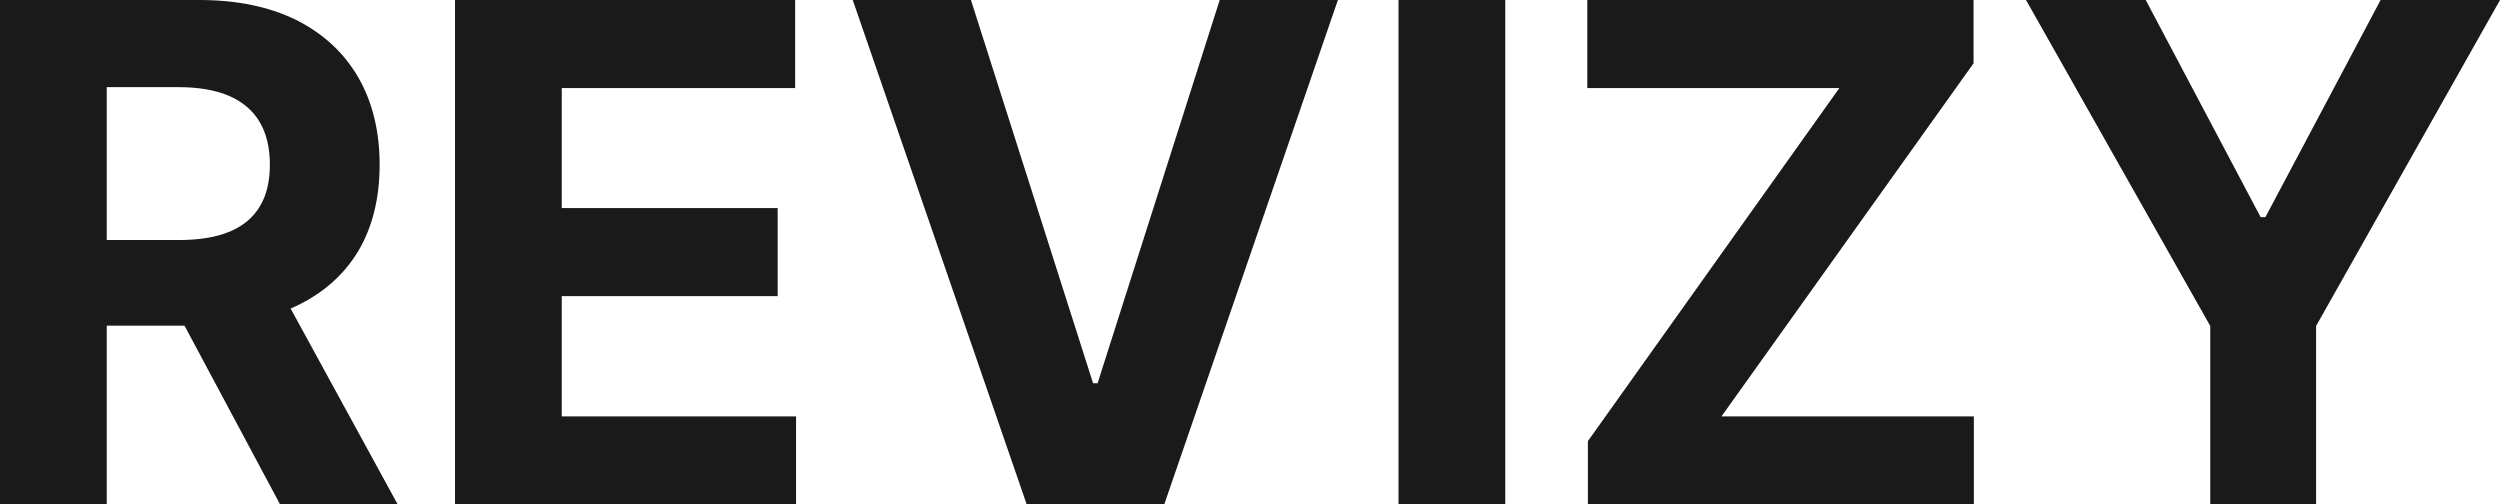 <?xml version="1.0" encoding="UTF-8" standalone="yes"?>
<svg xmlns="http://www.w3.org/2000/svg" width="100%" height="100%" viewBox="0 0 82.909 16.727" fill="rgb(26, 26, 26)">
  <path d="M3.54 16.73L0 16.73L0 0L6.60 0Q8.49 0 9.84 0.67Q11.18 1.35 11.89 2.58Q12.59 3.81 12.59 5.46L12.59 5.46Q12.59 7.13 11.88 8.33Q11.16 9.52 9.80 10.16Q8.44 10.80 6.51 10.80L6.51 10.80L2.09 10.80L2.09 7.96L5.94 7.96Q6.95 7.96 7.62 7.68Q8.29 7.40 8.62 6.84Q8.95 6.29 8.95 5.46L8.95 5.46Q8.95 4.63 8.62 4.06Q8.29 3.49 7.62 3.19Q6.94 2.89 5.92 2.89L5.92 2.89L3.54 2.89L3.54 16.73ZM5.22 9.12L9.03 9.12L13.19 16.73L9.29 16.73L5.22 9.12ZM26.40 16.73L15.09 16.73L15.09 0L26.37 0L26.37 2.92L18.63 2.92L18.63 6.90L25.79 6.90L25.79 9.82L18.63 9.82L18.63 13.81L26.40 13.81L26.40 16.73ZM28.28 0L32.20 0L36.25 12.71L36.40 12.71L40.45 0L44.37 0L38.61 16.73L34.05 16.73L28.28 0ZM46.38 0L49.92 0L49.92 16.73L46.38 16.73L46.38 0ZM65.46 16.73L52.66 16.73L52.66 14.63L61.00 2.92L52.64 2.92L52.64 0L65.45 0L65.45 2.10L57.09 13.81L65.46 13.81L65.46 16.73ZM73.30 10.81L67.19 0L71.16 0L74.97 7.20L75.13 7.20L78.95 0L82.91 0L76.81 10.81L76.81 16.73L73.30 16.73L73.30 10.81Z" preserveAspectRatio="none"/>
</svg>